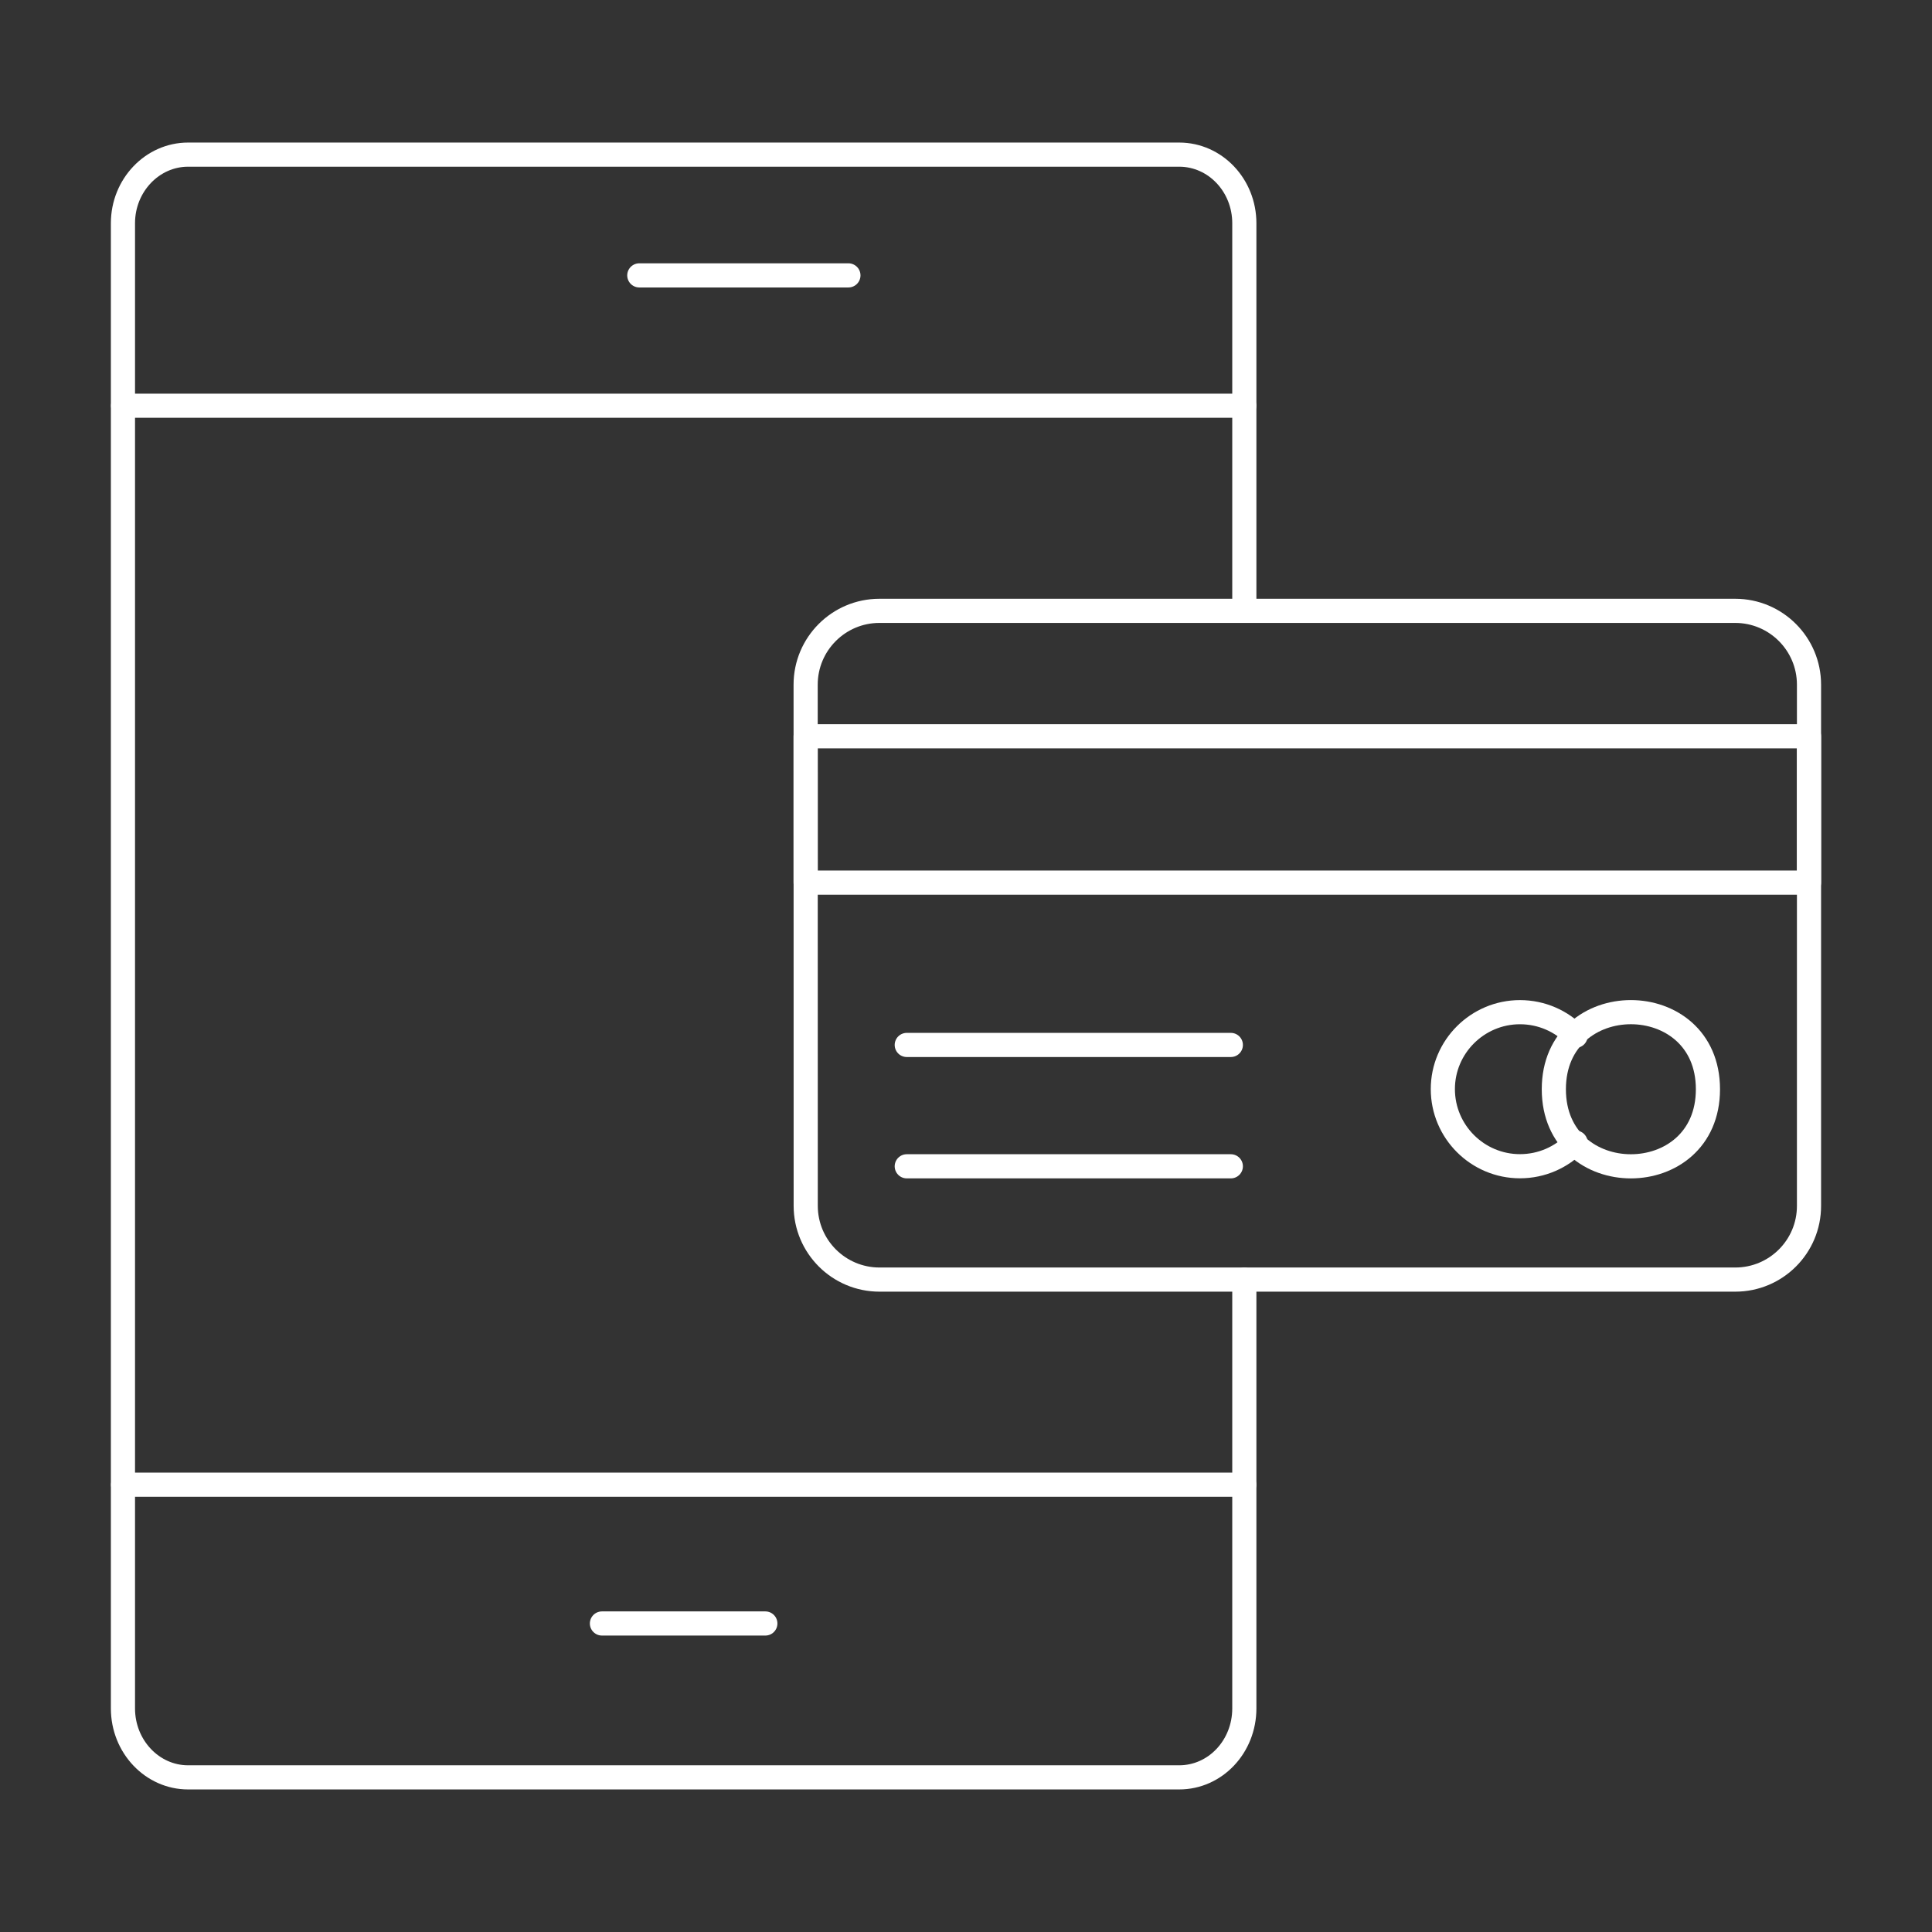 <svg width="80" height="80" viewBox="0 0 80 80" fill="none" xmlns="http://www.w3.org/2000/svg">
<rect x="0" y="0" width="80" height="80" fill="#333333" stroke="none"/>
<path d="M51.525 52.991V70.741C51.525 72.322 50.322 73.597 48.828 73.597H7.788C6.306 73.597 5.091 72.322 5.091 70.741V9.244C5.091 7.675 6.306 6.403 7.788 6.403H48.828C50.322 6.403 51.525 7.678 51.525 9.244V25.288" stroke="white" stroke-miterlimit="10" stroke-linecap="round" stroke-linejoin="round"/>
<path d="M5.097 16.8H51.52" stroke="white" stroke-miterlimit="10" stroke-linecap="round" stroke-linejoin="round"/>
<path d="M5.097 61.478H51.52" stroke="white" stroke-miterlimit="10" stroke-linecap="round" stroke-linejoin="round"/>
<path d="M71.854 52.985H36.419C34.732 52.985 33.363 51.617 33.363 49.929L33.36 28.351C33.36 26.663 34.729 25.294 36.416 25.294H71.851C73.538 25.294 74.907 26.663 74.907 28.351V49.929C74.91 51.617 73.541 52.985 71.854 52.985H71.854Z" stroke="white" stroke-miterlimit="10" stroke-linecap="round" stroke-linejoin="round"/>
<path d="M33.36 30.488H74.907V36.547H33.36V30.488Z" stroke="white" stroke-miterlimit="10" stroke-linecap="round" stroke-linejoin="round"/>
<path d="M70.722 45.103C70.722 49.359 64.341 49.359 64.341 45.103C64.341 40.847 70.722 40.847 70.722 45.103" stroke="white" stroke-miterlimit="10" stroke-linecap="round" stroke-linejoin="round"/>
<path d="M65.242 47.312C64.66 47.919 63.838 48.291 62.938 48.291C61.182 48.291 59.745 46.862 59.745 45.097C59.745 43.341 61.182 41.912 62.938 41.912C63.838 41.912 64.66 42.284 65.242 42.891" stroke="white" stroke-miterlimit="10" stroke-linecap="round" stroke-linejoin="round"/>
<path d="M37.547 43.269H50.966" stroke="white" stroke-miterlimit="10" stroke-linecap="round" stroke-linejoin="round"/>
<path d="M37.547 48.294H50.966" stroke="white" stroke-miterlimit="10" stroke-linecap="round" stroke-linejoin="round"/>
<path d="M24.925 67.225H31.691" stroke="white" stroke-miterlimit="10" stroke-linecap="round" stroke-linejoin="round"/>
<path d="M26.472 11.403H35.131" stroke="white" stroke-miterlimit="10" stroke-linecap="round" stroke-linejoin="round"/>
</svg>
